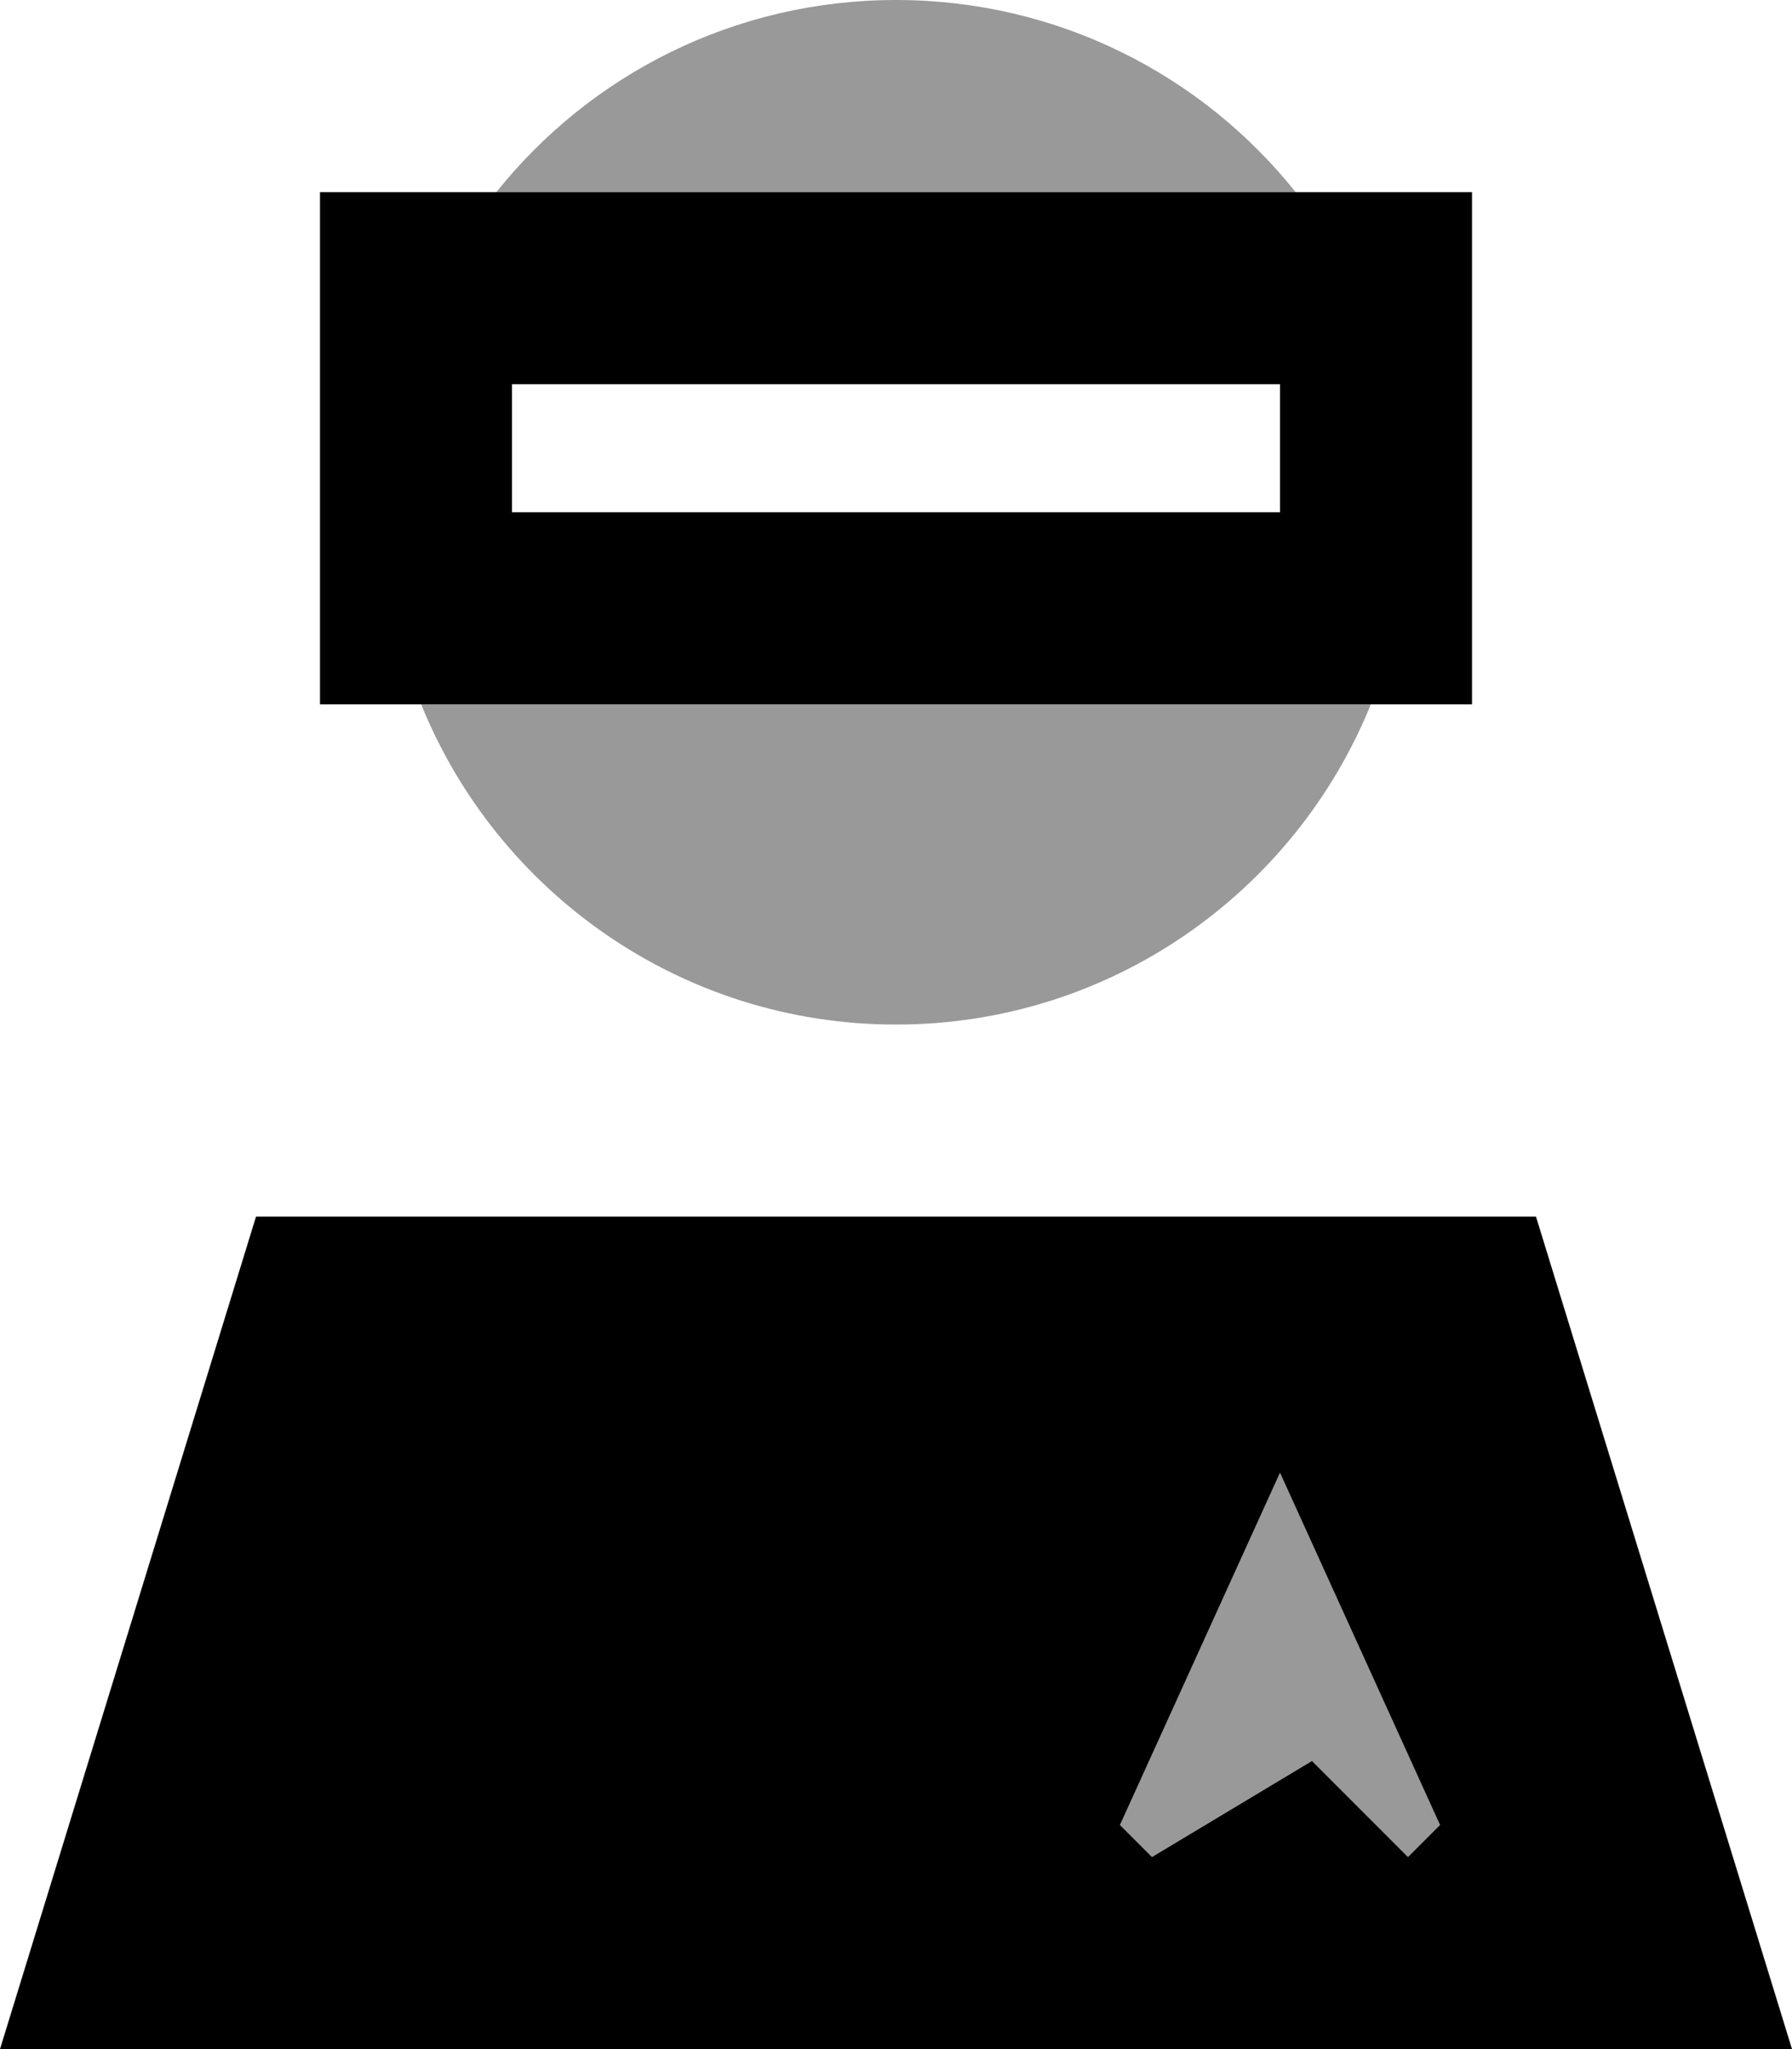 <svg xmlns="http://www.w3.org/2000/svg" viewBox="0 0 448 512"><!--! Font Awesome Pro 6.7.2 by @fontawesome - https://fontawesome.com License - https://fontawesome.com/license (Commercial License) Copyright 2024 Fonticons, Inc. --><defs><style>.fa-secondary{opacity:.4}</style></defs><path class="fa-secondary" d="M105.3 176l237.4 0c-19 46.9-65 80-118.7 80s-99.7-33.1-118.7-80zM124.1 48C147.5 18.7 183.6 0 224 0s76.5 18.7 99.9 48L124.1 48zM280 456c13.3-29.3 26.7-58.7 40-88l40 88-8 8-24-24c-13.3 8-26.7 16-40 24c-2.7-2.7-5.3-5.3-8-8z"/><path class="fa-primary" d="M80 48l0 128 288 0 0-128L80 48zm48 48l16 0 160 0 16 0 0 32-16 0-160 0-16 0 0-32zM384 304L64 304 0 512l448 0L384 304zM328 440l-40 24-8-8 40-88 40 88-8 8-24-24z"/></svg>